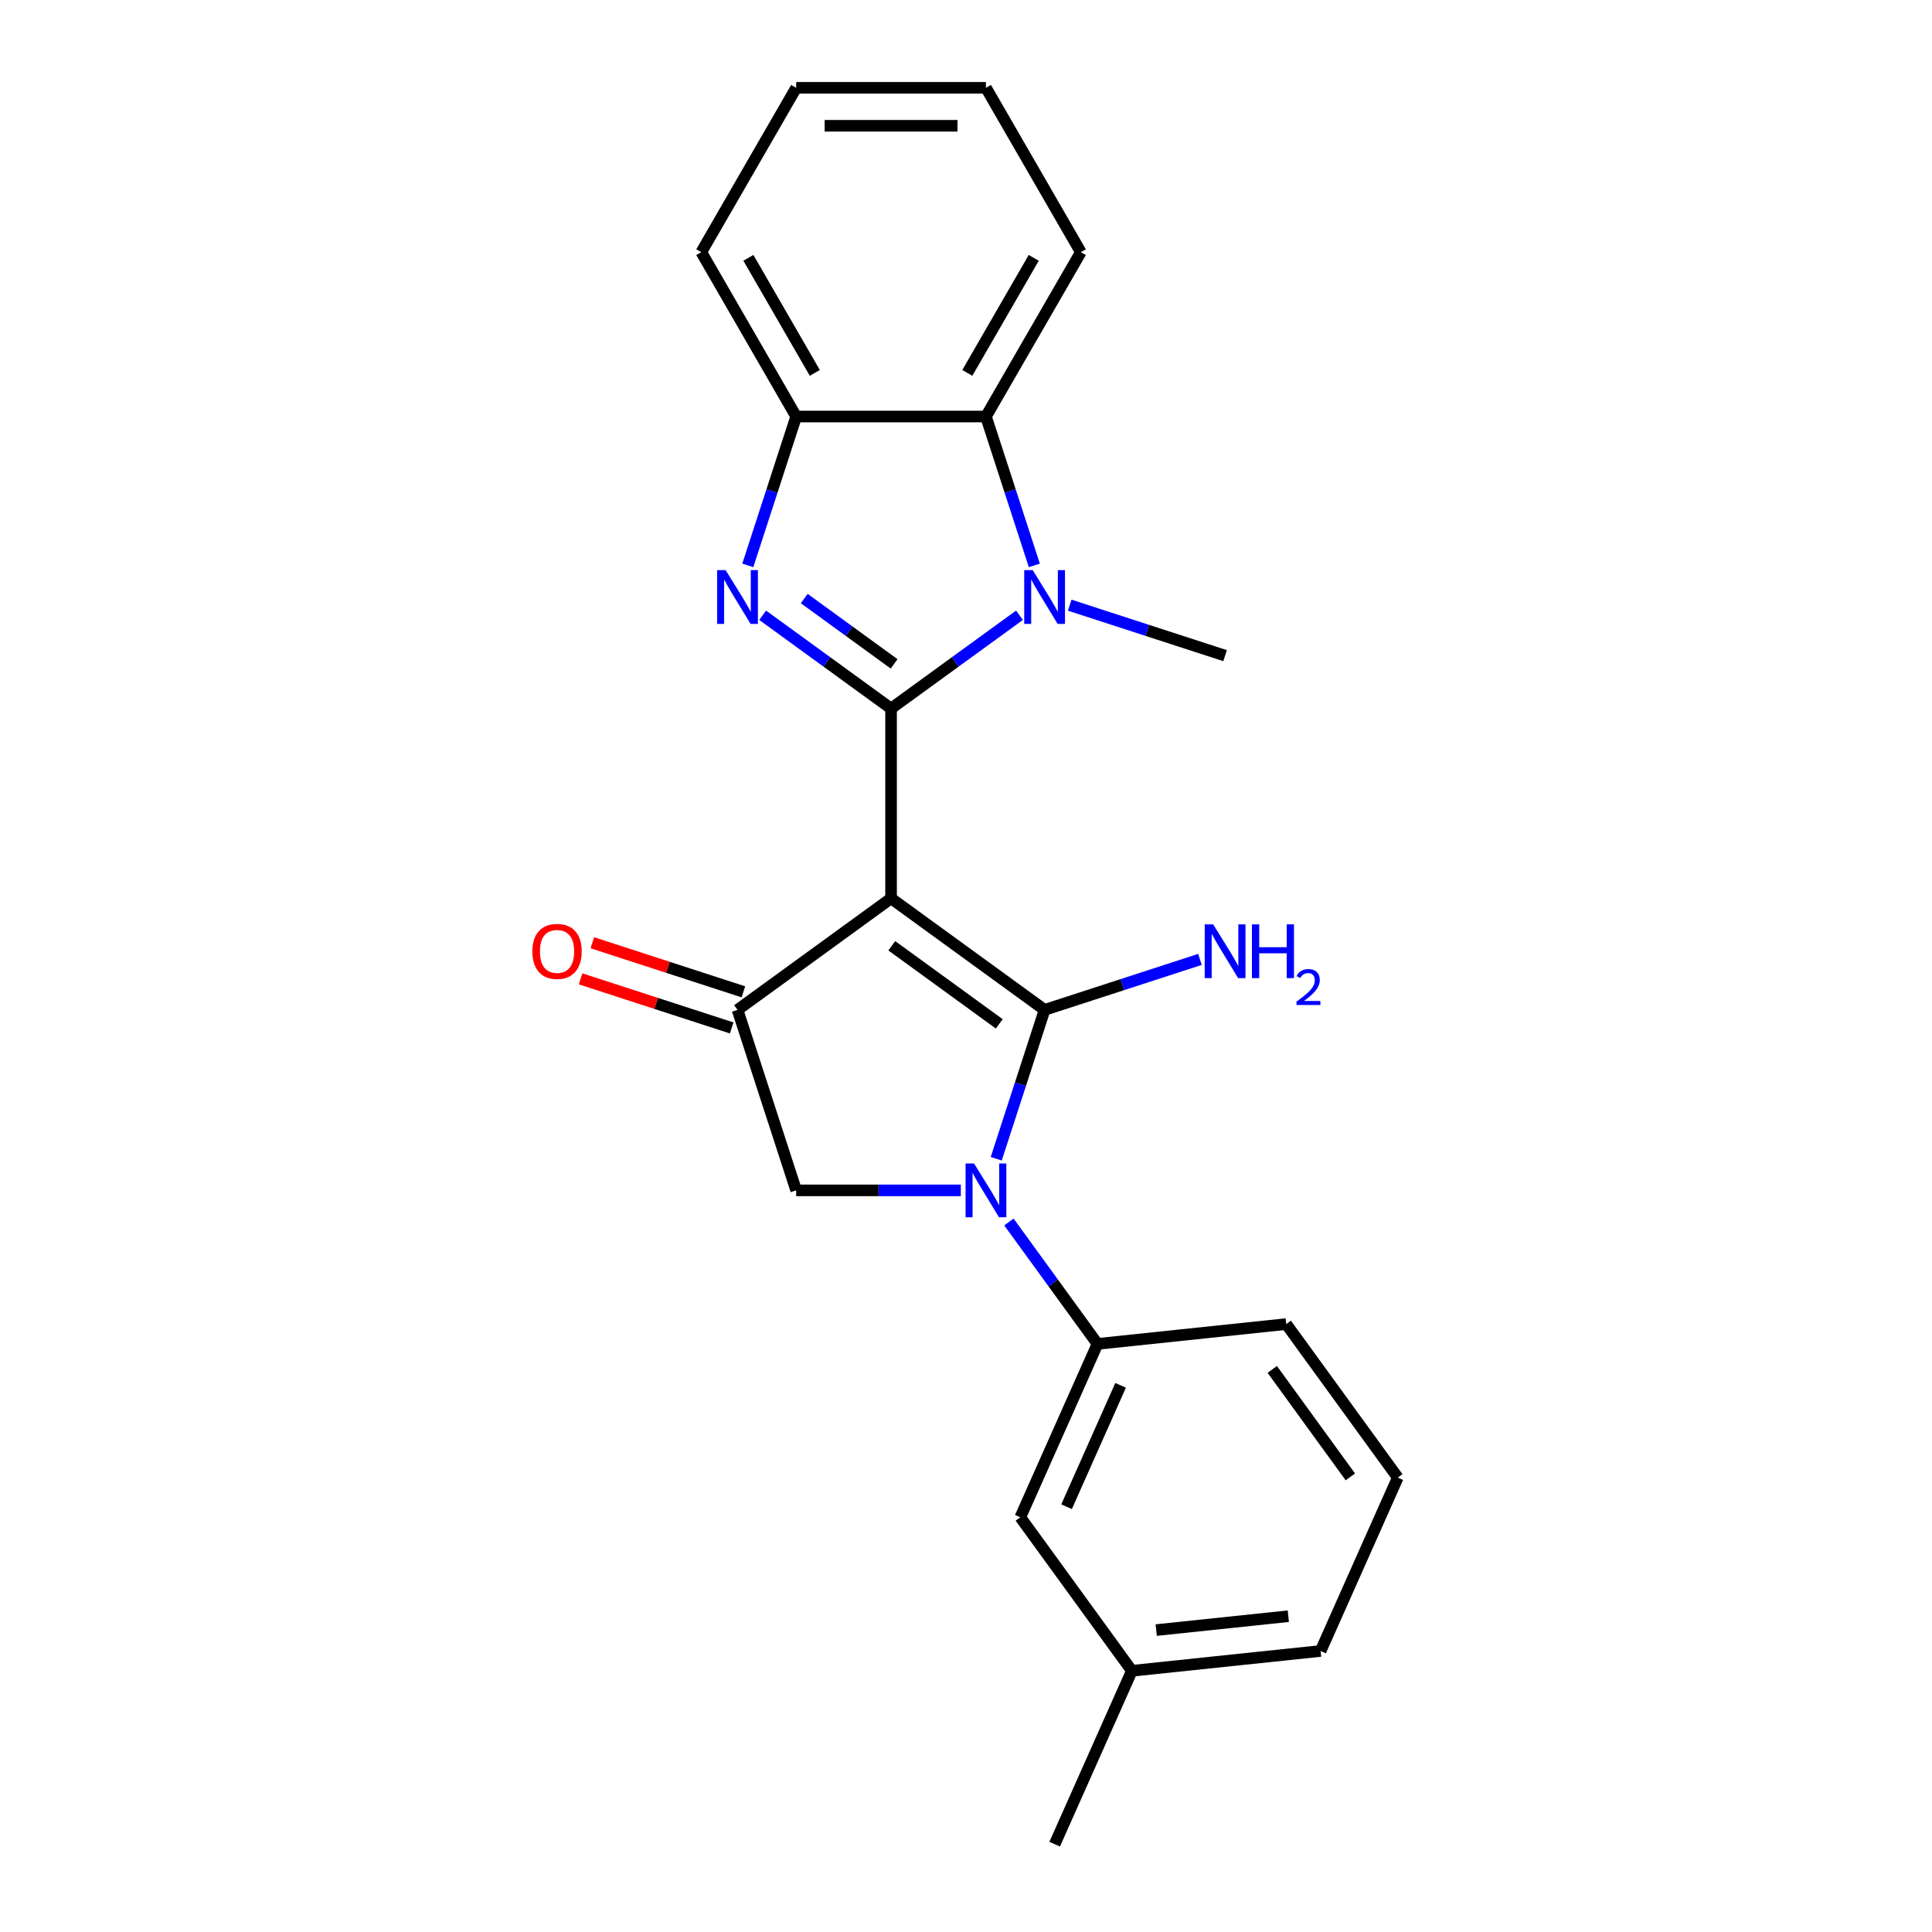<?xml version='1.0' encoding='iso-8859-1'?>
<svg version='1.1' baseProfile='full'
              xmlns='http://www.w3.org/2000/svg'
                      xmlns:rdkit='http://www.rdkit.org/xml'
                      xmlns:xlink='http://www.w3.org/1999/xlink'
                  xml:space='preserve'
width='1000px' height='1000px' viewBox='0 0 1000 1000'>
<!-- END OF HEADER -->
<rect style='opacity:1.0;fill:#FFFFFF;stroke:none' width='1000' height='1000' x='0' y='0'> </rect>
<path class='bond-0' d='M 461.214,464.978 L 461.214,366.749' style='fill:none;fill-rule:evenodd;stroke:#000000;stroke-width:6px;stroke-linecap:butt;stroke-linejoin:miter;stroke-opacity:1' />
<path class='bond-1' d='M 461.214,464.978 L 540.683,522.715' style='fill:none;fill-rule:evenodd;stroke:#000000;stroke-width:6px;stroke-linecap:butt;stroke-linejoin:miter;stroke-opacity:1' />
<path class='bond-1' d='M 461.587,489.532 L 517.215,529.948' style='fill:none;fill-rule:evenodd;stroke:#000000;stroke-width:6px;stroke-linecap:butt;stroke-linejoin:miter;stroke-opacity:1' />
<path class='bond-5' d='M 461.214,464.978 L 381.746,522.715' style='fill:none;fill-rule:evenodd;stroke:#000000;stroke-width:6px;stroke-linecap:butt;stroke-linejoin:miter;stroke-opacity:1' />
<path class='bond-3' d='M 461.214,366.749 L 427.983,342.605' style='fill:none;fill-rule:evenodd;stroke:#000000;stroke-width:6px;stroke-linecap:butt;stroke-linejoin:miter;stroke-opacity:1' />
<path class='bond-3' d='M 427.983,342.605 L 394.751,318.461' style='fill:none;fill-rule:evenodd;stroke:#0000FF;stroke-width:6px;stroke-linecap:butt;stroke-linejoin:miter;stroke-opacity:1' />
<path class='bond-3' d='M 462.792,343.612 L 439.53,326.712' style='fill:none;fill-rule:evenodd;stroke:#000000;stroke-width:6px;stroke-linecap:butt;stroke-linejoin:miter;stroke-opacity:1' />
<path class='bond-3' d='M 439.53,326.712 L 416.268,309.811' style='fill:none;fill-rule:evenodd;stroke:#0000FF;stroke-width:6px;stroke-linecap:butt;stroke-linejoin:miter;stroke-opacity:1' />
<path class='bond-4' d='M 461.214,366.749 L 494.446,342.605' style='fill:none;fill-rule:evenodd;stroke:#000000;stroke-width:6px;stroke-linecap:butt;stroke-linejoin:miter;stroke-opacity:1' />
<path class='bond-4' d='M 494.446,342.605 L 527.677,318.461' style='fill:none;fill-rule:evenodd;stroke:#0000FF;stroke-width:6px;stroke-linecap:butt;stroke-linejoin:miter;stroke-opacity:1' />
<path class='bond-2' d='M 540.683,522.715 L 528.164,561.243' style='fill:none;fill-rule:evenodd;stroke:#000000;stroke-width:6px;stroke-linecap:butt;stroke-linejoin:miter;stroke-opacity:1' />
<path class='bond-2' d='M 528.164,561.243 L 515.646,599.771' style='fill:none;fill-rule:evenodd;stroke:#0000FF;stroke-width:6px;stroke-linecap:butt;stroke-linejoin:miter;stroke-opacity:1' />
<path class='bond-10' d='M 540.683,522.715 L 580.89,509.651' style='fill:none;fill-rule:evenodd;stroke:#000000;stroke-width:6px;stroke-linecap:butt;stroke-linejoin:miter;stroke-opacity:1' />
<path class='bond-10' d='M 580.89,509.651 L 621.098,496.587' style='fill:none;fill-rule:evenodd;stroke:#0000FF;stroke-width:6px;stroke-linecap:butt;stroke-linejoin:miter;stroke-opacity:1' />
<path class='bond-9' d='M 522.218,632.501 L 545.142,664.053' style='fill:none;fill-rule:evenodd;stroke:#0000FF;stroke-width:6px;stroke-linecap:butt;stroke-linejoin:miter;stroke-opacity:1' />
<path class='bond-9' d='M 545.142,664.053 L 568.066,695.605' style='fill:none;fill-rule:evenodd;stroke:#000000;stroke-width:6px;stroke-linecap:butt;stroke-linejoin:miter;stroke-opacity:1' />
<path class='bond-23' d='M 497.323,616.136 L 454.711,616.136' style='fill:none;fill-rule:evenodd;stroke:#0000FF;stroke-width:6px;stroke-linecap:butt;stroke-linejoin:miter;stroke-opacity:1' />
<path class='bond-23' d='M 454.711,616.136 L 412.1,616.136' style='fill:none;fill-rule:evenodd;stroke:#000000;stroke-width:6px;stroke-linecap:butt;stroke-linejoin:miter;stroke-opacity:1' />
<path class='bond-8' d='M 387.063,292.647 L 399.581,254.119' style='fill:none;fill-rule:evenodd;stroke:#0000FF;stroke-width:6px;stroke-linecap:butt;stroke-linejoin:miter;stroke-opacity:1' />
<path class='bond-8' d='M 399.581,254.119 L 412.1,215.591' style='fill:none;fill-rule:evenodd;stroke:#000000;stroke-width:6px;stroke-linecap:butt;stroke-linejoin:miter;stroke-opacity:1' />
<path class='bond-7' d='M 535.365,292.647 L 522.847,254.119' style='fill:none;fill-rule:evenodd;stroke:#0000FF;stroke-width:6px;stroke-linecap:butt;stroke-linejoin:miter;stroke-opacity:1' />
<path class='bond-7' d='M 522.847,254.119 L 510.328,215.591' style='fill:none;fill-rule:evenodd;stroke:#000000;stroke-width:6px;stroke-linecap:butt;stroke-linejoin:miter;stroke-opacity:1' />
<path class='bond-13' d='M 553.688,313.238 L 593.896,326.302' style='fill:none;fill-rule:evenodd;stroke:#0000FF;stroke-width:6px;stroke-linecap:butt;stroke-linejoin:miter;stroke-opacity:1' />
<path class='bond-13' d='M 593.896,326.302 L 634.104,339.366' style='fill:none;fill-rule:evenodd;stroke:#000000;stroke-width:6px;stroke-linecap:butt;stroke-linejoin:miter;stroke-opacity:1' />
<path class='bond-6' d='M 381.746,522.715 L 412.1,616.136' style='fill:none;fill-rule:evenodd;stroke:#000000;stroke-width:6px;stroke-linecap:butt;stroke-linejoin:miter;stroke-opacity:1' />
<path class='bond-11' d='M 384.781,513.373 L 345.683,500.669' style='fill:none;fill-rule:evenodd;stroke:#000000;stroke-width:6px;stroke-linecap:butt;stroke-linejoin:miter;stroke-opacity:1' />
<path class='bond-11' d='M 345.683,500.669 L 306.586,487.966' style='fill:none;fill-rule:evenodd;stroke:#FF0000;stroke-width:6px;stroke-linecap:butt;stroke-linejoin:miter;stroke-opacity:1' />
<path class='bond-11' d='M 378.71,532.057 L 339.613,519.354' style='fill:none;fill-rule:evenodd;stroke:#000000;stroke-width:6px;stroke-linecap:butt;stroke-linejoin:miter;stroke-opacity:1' />
<path class='bond-11' d='M 339.613,519.354 L 300.515,506.65' style='fill:none;fill-rule:evenodd;stroke:#FF0000;stroke-width:6px;stroke-linecap:butt;stroke-linejoin:miter;stroke-opacity:1' />
<path class='bond-16' d='M 510.328,215.591 L 559.443,130.523' style='fill:none;fill-rule:evenodd;stroke:#000000;stroke-width:6px;stroke-linecap:butt;stroke-linejoin:miter;stroke-opacity:1' />
<path class='bond-16' d='M 500.682,193.008 L 535.062,133.46' style='fill:none;fill-rule:evenodd;stroke:#000000;stroke-width:6px;stroke-linecap:butt;stroke-linejoin:miter;stroke-opacity:1' />
<path class='bond-24' d='M 510.328,215.591 L 412.1,215.591' style='fill:none;fill-rule:evenodd;stroke:#000000;stroke-width:6px;stroke-linecap:butt;stroke-linejoin:miter;stroke-opacity:1' />
<path class='bond-17' d='M 412.1,215.591 L 362.986,130.523' style='fill:none;fill-rule:evenodd;stroke:#000000;stroke-width:6px;stroke-linecap:butt;stroke-linejoin:miter;stroke-opacity:1' />
<path class='bond-17' d='M 421.746,193.008 L 387.367,133.46' style='fill:none;fill-rule:evenodd;stroke:#000000;stroke-width:6px;stroke-linecap:butt;stroke-linejoin:miter;stroke-opacity:1' />
<path class='bond-12' d='M 568.066,695.605 L 528.113,785.341' style='fill:none;fill-rule:evenodd;stroke:#000000;stroke-width:6px;stroke-linecap:butt;stroke-linejoin:miter;stroke-opacity:1' />
<path class='bond-12' d='M 580.02,717.056 L 552.053,779.871' style='fill:none;fill-rule:evenodd;stroke:#000000;stroke-width:6px;stroke-linecap:butt;stroke-linejoin:miter;stroke-opacity:1' />
<path class='bond-15' d='M 568.066,695.605 L 665.756,685.337' style='fill:none;fill-rule:evenodd;stroke:#000000;stroke-width:6px;stroke-linecap:butt;stroke-linejoin:miter;stroke-opacity:1' />
<path class='bond-14' d='M 528.113,785.341 L 585.85,864.809' style='fill:none;fill-rule:evenodd;stroke:#000000;stroke-width:6px;stroke-linecap:butt;stroke-linejoin:miter;stroke-opacity:1' />
<path class='bond-20' d='M 585.85,864.809 L 545.897,954.545' style='fill:none;fill-rule:evenodd;stroke:#000000;stroke-width:6px;stroke-linecap:butt;stroke-linejoin:miter;stroke-opacity:1' />
<path class='bond-26' d='M 585.85,864.809 L 683.54,854.542' style='fill:none;fill-rule:evenodd;stroke:#000000;stroke-width:6px;stroke-linecap:butt;stroke-linejoin:miter;stroke-opacity:1' />
<path class='bond-26' d='M 598.45,843.731 L 666.833,836.544' style='fill:none;fill-rule:evenodd;stroke:#000000;stroke-width:6px;stroke-linecap:butt;stroke-linejoin:miter;stroke-opacity:1' />
<path class='bond-18' d='M 665.756,685.337 L 723.493,764.805' style='fill:none;fill-rule:evenodd;stroke:#000000;stroke-width:6px;stroke-linecap:butt;stroke-linejoin:miter;stroke-opacity:1' />
<path class='bond-18' d='M 658.523,708.805 L 698.939,764.433' style='fill:none;fill-rule:evenodd;stroke:#000000;stroke-width:6px;stroke-linecap:butt;stroke-linejoin:miter;stroke-opacity:1' />
<path class='bond-21' d='M 559.443,130.523 L 510.328,45.455' style='fill:none;fill-rule:evenodd;stroke:#000000;stroke-width:6px;stroke-linecap:butt;stroke-linejoin:miter;stroke-opacity:1' />
<path class='bond-22' d='M 362.986,130.523 L 412.1,45.455' style='fill:none;fill-rule:evenodd;stroke:#000000;stroke-width:6px;stroke-linecap:butt;stroke-linejoin:miter;stroke-opacity:1' />
<path class='bond-19' d='M 723.493,764.805 L 683.54,854.542' style='fill:none;fill-rule:evenodd;stroke:#000000;stroke-width:6px;stroke-linecap:butt;stroke-linejoin:miter;stroke-opacity:1' />
<path class='bond-25' d='M 510.328,45.455 L 412.1,45.455' style='fill:none;fill-rule:evenodd;stroke:#000000;stroke-width:6px;stroke-linecap:butt;stroke-linejoin:miter;stroke-opacity:1' />
<path class='bond-25' d='M 495.594,65.1 L 426.834,65.1' style='fill:none;fill-rule:evenodd;stroke:#000000;stroke-width:6px;stroke-linecap:butt;stroke-linejoin:miter;stroke-opacity:1' />
<path  class='atom-3' d='M 504.179 602.227
L 513.295 616.961
Q 514.199 618.415, 515.652 621.047
Q 517.106 623.68, 517.185 623.837
L 517.185 602.227
L 520.878 602.227
L 520.878 630.045
L 517.067 630.045
L 507.283 613.936
Q 506.144 612.05, 504.926 609.889
Q 503.747 607.728, 503.394 607.06
L 503.394 630.045
L 499.779 630.045
L 499.779 602.227
L 504.179 602.227
' fill='#0000FF'/>
<path  class='atom-4' d='M 375.597 295.103
L 384.712 309.837
Q 385.616 311.291, 387.07 313.924
Q 388.523 316.556, 388.602 316.713
L 388.602 295.103
L 392.295 295.103
L 392.295 322.921
L 388.484 322.921
L 378.701 306.812
Q 377.561 304.926, 376.343 302.765
Q 375.164 300.604, 374.811 299.936
L 374.811 322.921
L 371.196 322.921
L 371.196 295.103
L 375.597 295.103
' fill='#0000FF'/>
<path  class='atom-5' d='M 534.534 295.103
L 543.649 309.837
Q 544.553 311.291, 546.007 313.924
Q 547.46 316.556, 547.539 316.713
L 547.539 295.103
L 551.232 295.103
L 551.232 322.921
L 547.421 322.921
L 537.638 306.812
Q 536.498 304.926, 535.28 302.765
Q 534.101 300.604, 533.748 299.936
L 533.748 322.921
L 530.133 322.921
L 530.133 295.103
L 534.534 295.103
' fill='#0000FF'/>
<path  class='atom-11' d='M 627.954 478.452
L 637.07 493.186
Q 637.974 494.64, 639.428 497.272
Q 640.881 499.905, 640.96 500.062
L 640.96 478.452
L 644.653 478.452
L 644.653 506.27
L 640.842 506.27
L 631.058 490.161
Q 629.919 488.275, 628.701 486.114
Q 627.522 483.953, 627.169 483.285
L 627.169 506.27
L 623.554 506.27
L 623.554 478.452
L 627.954 478.452
' fill='#0000FF'/>
<path  class='atom-11' d='M 647.993 478.452
L 651.765 478.452
L 651.765 490.278
L 665.989 490.278
L 665.989 478.452
L 669.761 478.452
L 669.761 506.27
L 665.989 506.27
L 665.989 493.422
L 651.765 493.422
L 651.765 506.27
L 647.993 506.27
L 647.993 478.452
' fill='#0000FF'/>
<path  class='atom-11' d='M 671.109 505.294
Q 671.783 503.557, 673.391 502.597
Q 674.999 501.612, 677.229 501.612
Q 680.004 501.612, 681.56 503.116
Q 683.116 504.62, 683.116 507.291
Q 683.116 510.014, 681.093 512.555
Q 679.096 515.096, 674.947 518.105
L 683.427 518.105
L 683.427 520.179
L 671.057 520.179
L 671.057 518.442
Q 674.48 516.004, 676.503 514.189
Q 678.552 512.374, 679.537 510.74
Q 680.522 509.106, 680.522 507.42
Q 680.522 505.657, 679.641 504.672
Q 678.759 503.686, 677.229 503.686
Q 675.751 503.686, 674.765 504.283
Q 673.78 504.879, 673.08 506.202
L 671.109 505.294
' fill='#0000FF'/>
<path  class='atom-12' d='M 275.555 492.439
Q 275.555 485.76, 278.856 482.027
Q 282.156 478.295, 288.325 478.295
Q 294.494 478.295, 297.794 482.027
Q 301.095 485.76, 301.095 492.439
Q 301.095 499.198, 297.755 503.048
Q 294.415 506.859, 288.325 506.859
Q 282.195 506.859, 278.856 503.048
Q 275.555 499.237, 275.555 492.439
M 288.325 503.716
Q 292.568 503.716, 294.847 500.887
Q 297.165 498.019, 297.165 492.439
Q 297.165 486.978, 294.847 484.228
Q 292.568 481.438, 288.325 481.438
Q 284.081 481.438, 281.763 484.188
Q 279.484 486.939, 279.484 492.439
Q 279.484 498.058, 281.763 500.887
Q 284.081 503.716, 288.325 503.716
' fill='#FF0000'/>
</svg>
